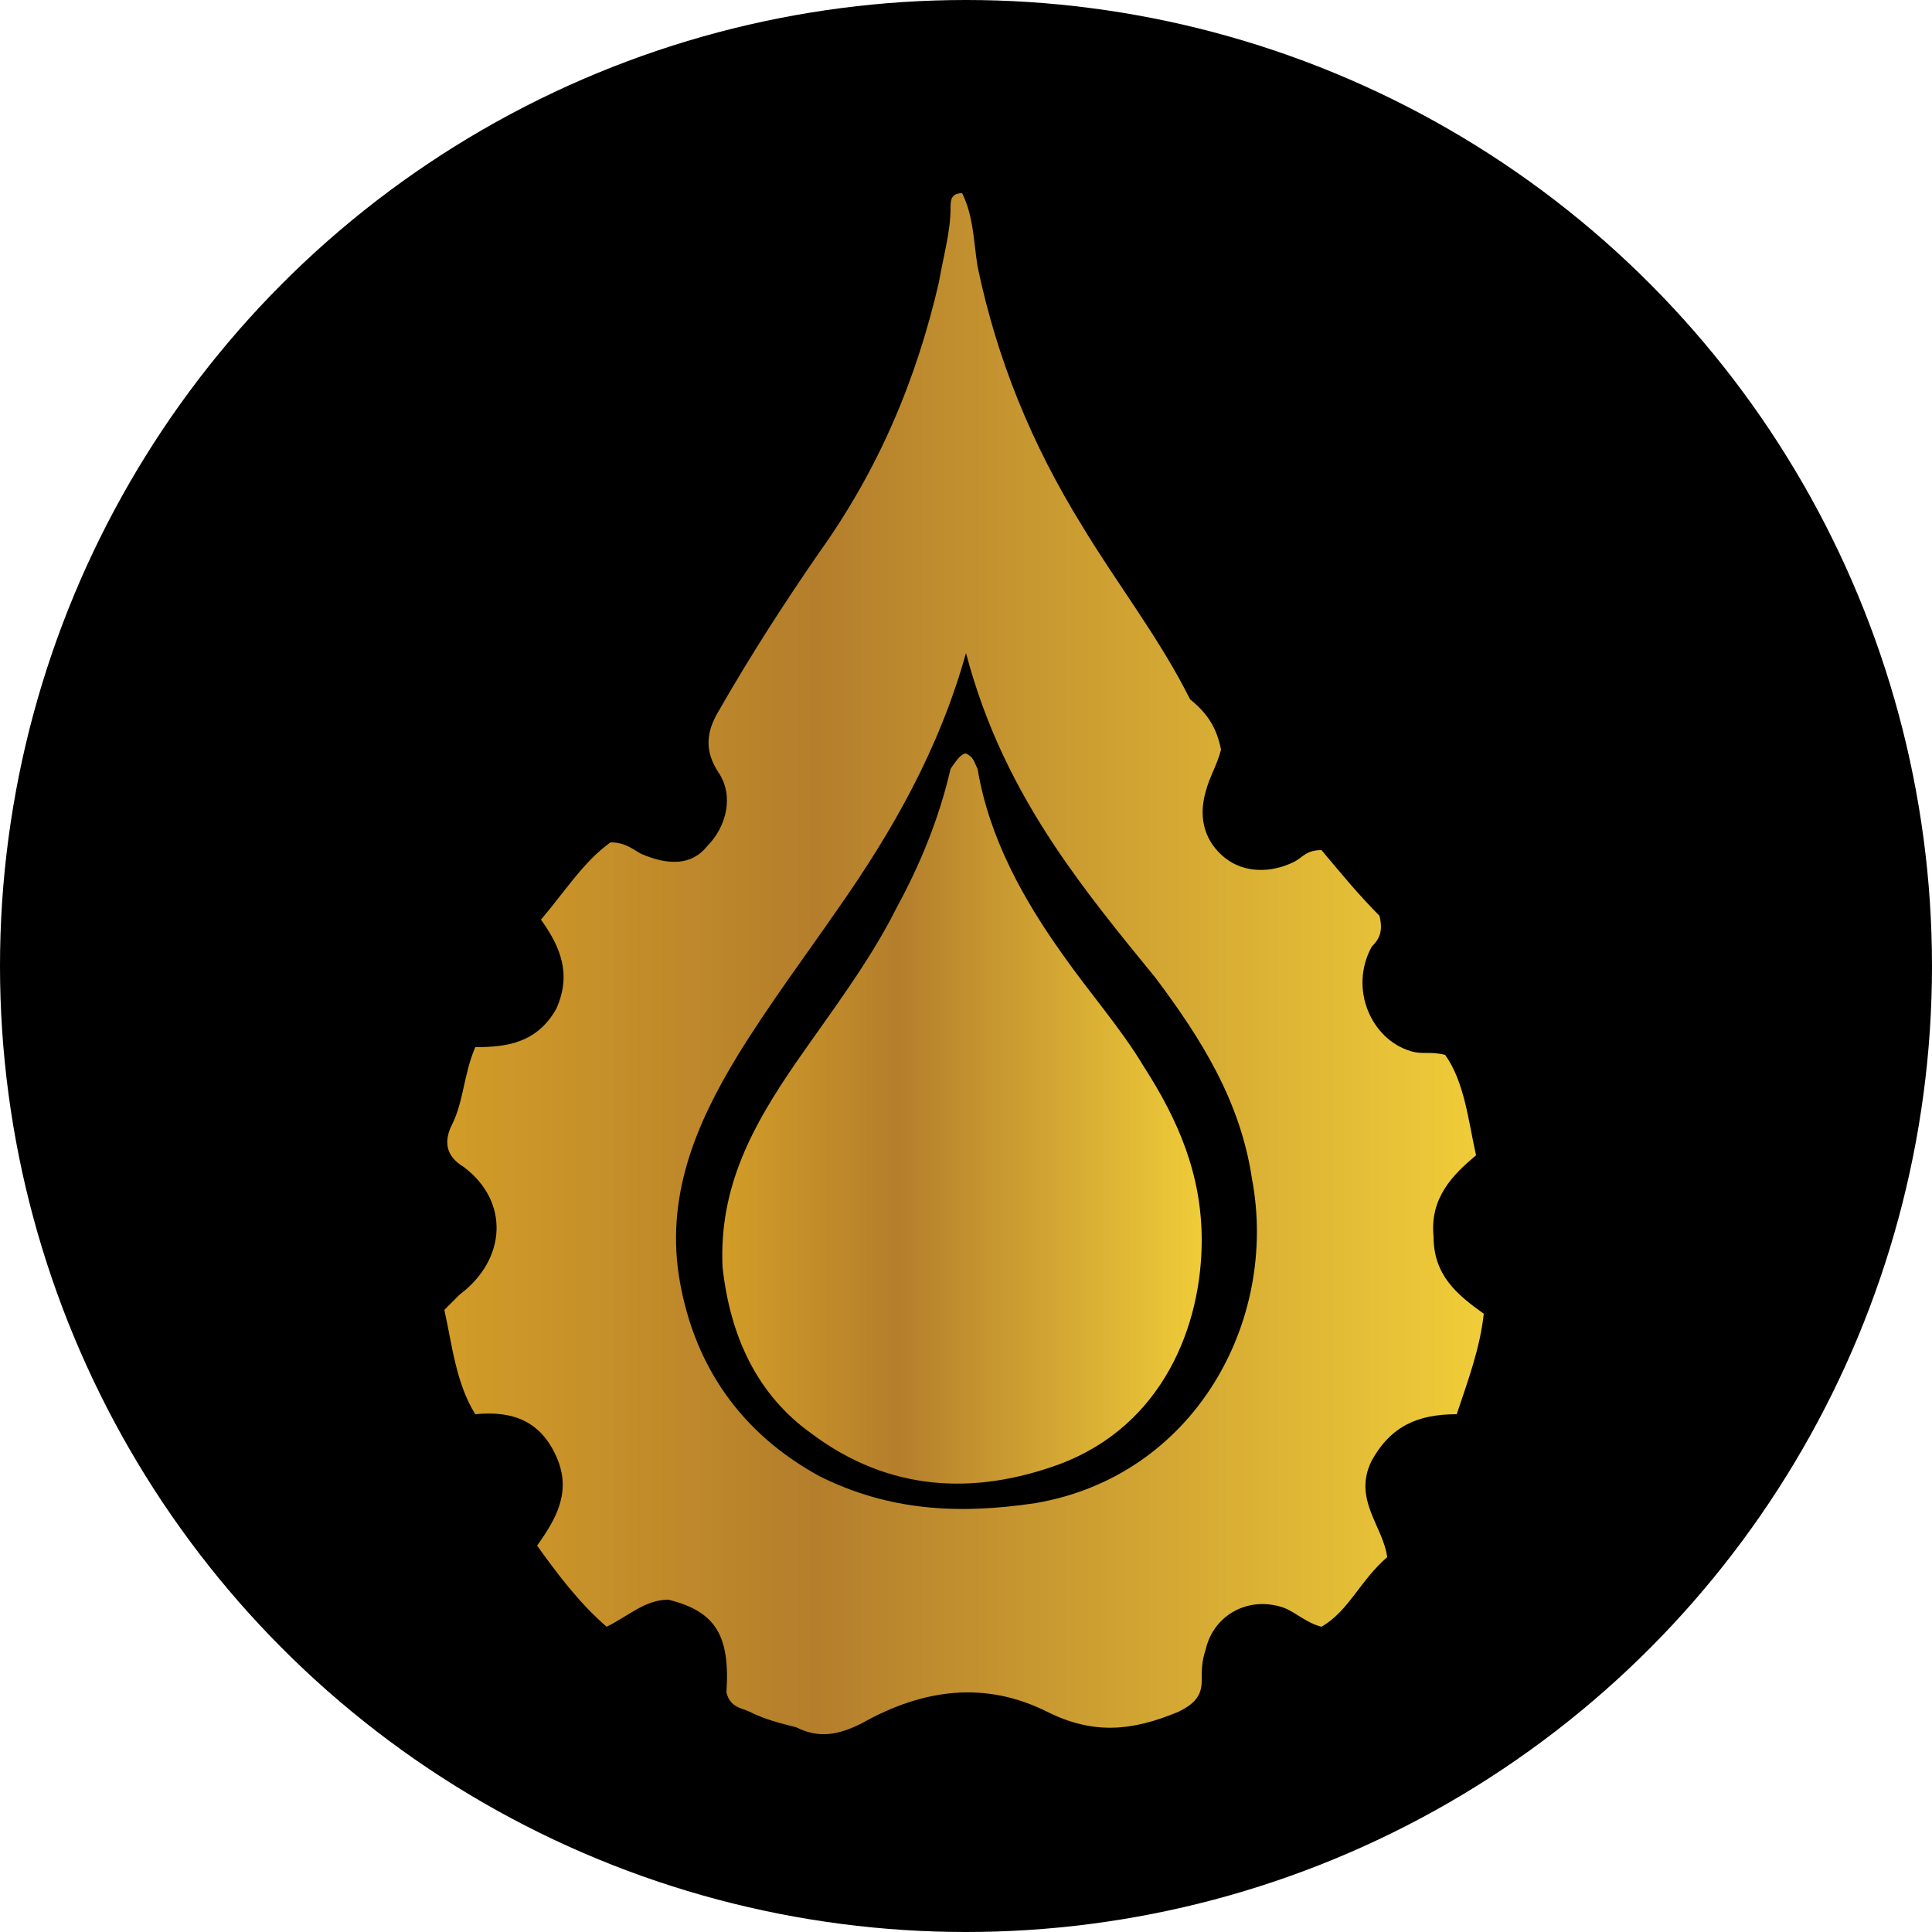 <svg xmlns="http://www.w3.org/2000/svg" xml:space="preserve" id="_x31_2083" x="0" y="0" style="enable-background:new 0 0 50 50" version="1.1" viewBox="0 0 50 50"><style type="text/css">.st0{fill:url(#SVGID_1_)}.st1{fill:url(#SVGID_2_)}</style><g id="_x31_2482_1_"><g id="_x31_2482"><circle cx="25" cy="25" r="25"/><g><g><linearGradient id="SVGID_1_" x1="11.587" x2="38.413" y1="24.889" y2="24.889" gradientTransform="matrix(1 0 0 -1 0 49.89)" gradientUnits="userSpaceOnUse"><stop offset="0" style="stop-color:#d29c28"/><stop offset=".355" style="stop-color:#b47e2c"/><stop offset="1" style="stop-color:#f0cd39"/></linearGradient><path d="M31.6 19.4c-.1.4-.3.7-.4 1.1-.2.7 0 1.3.5 1.7.5.4 1.2.4 1.8.1.2-.1.3-.3.7-.3.5.6 1 1.2 1.5 1.7.1.4 0 .6-.2.8-.6 1.1 0 2.4 1 2.7.3.1.5 0 .9.1.5.7.6 1.7.8 2.6-.6.5-1.2 1.1-1.1 2.1 0 1 .6 1.5 1.3 2-.1.9-.4 1.7-.7 2.6-1 0-1.7.3-2.2 1.2-.5 1 .3 1.7.4 2.5-.7.6-1 1.4-1.7 1.8-.4-.1-.7-.4-1-.5-.9-.3-1.8.2-2 1.1-.1.3-.1.5-.1.8 0 .4-.2.6-.6.8-1.2.5-2.2.6-3.4 0-1.6-.8-3.2-.6-4.8.3-.6.3-1.1.4-1.7.1-.4-.1-.8-.2-1.2-.4-.2-.1-.5-.1-.6-.5.1-1.5-.3-2.1-1.5-2.4-.6 0-1 .4-1.6.7-.7-.6-1.3-1.4-1.8-2.1.5-.7.9-1.4.5-2.3-.4-.9-1.1-1.2-2.1-1.1-.5-.8-.6-1.8-.8-2.7l.4-.4c1.2-.9 1.3-2.4.1-3.3-.5-.3-.5-.7-.3-1.1.3-.6.3-1.3.6-2 .8 0 1.6-.1 2.1-1 .4-.9.1-1.6-.4-2.3.6-.7 1.1-1.5 1.8-2 .4 0 .6.2.8.3.7.3 1.3.3 1.7-.2.5-.5.7-1.3.3-1.9-.4-.6-.3-1.1 0-1.6.8-1.4 1.7-2.8 2.6-4.1 1.5-2.1 2.5-4.4 3.1-7 .1-.6.3-1.3.3-1.9 0-.2 0-.4.3-.4.3.6.3 1.3.4 1.9.5 2.4 1.4 4.6 2.7 6.7.9 1.5 2 2.9 2.8 4.5.5.4.7.8.8 1.3zM25 16.9c-.7 2.5-1.9 4.6-3.3 6.6-.9 1.3-1.8 2.5-2.6 3.8-1.1 1.8-1.9 3.7-1.5 5.9.4 2.2 1.6 3.9 3.6 5 1.8.9 3.6 1 5.6.7 4.1-.7 6.3-4.7 5.6-8.4-.3-2-1.3-3.6-2.5-5.2-.9-1.1-1.8-2.2-2.6-3.4-1-1.5-1.8-3.1-2.3-5z" class="st0"/><linearGradient id="SVGID_2_" x1="18.82" x2="31.208" y1="21.008" y2="21.008" gradientTransform="matrix(1 0 0 -1 0 49.89)" gradientUnits="userSpaceOnUse"><stop offset="0" style="stop-color:#d29c28"/><stop offset=".355" style="stop-color:#b47e2c"/><stop offset="1" style="stop-color:#f0cd39"/></linearGradient><path d="M25 19.5c.2.1.2.2.3.4.3 1.8 1.2 3.4 2.2 4.8.7 1 1.5 1.9 2.1 2.9.9 1.4 1.5 2.8 1.5 4.5 0 2.2-1 4.8-3.7 5.8-2.2.8-4.4.7-6.4-.8-1.4-1-2.1-2.5-2.3-4.3-.1-2.1.8-3.7 1.9-5.3.9-1.3 1.9-2.6 2.6-4 .6-1.1 1.1-2.3 1.4-3.6.2-.3.3-.4.4-.4z" class="st1"/></g></g></g></g></svg>
